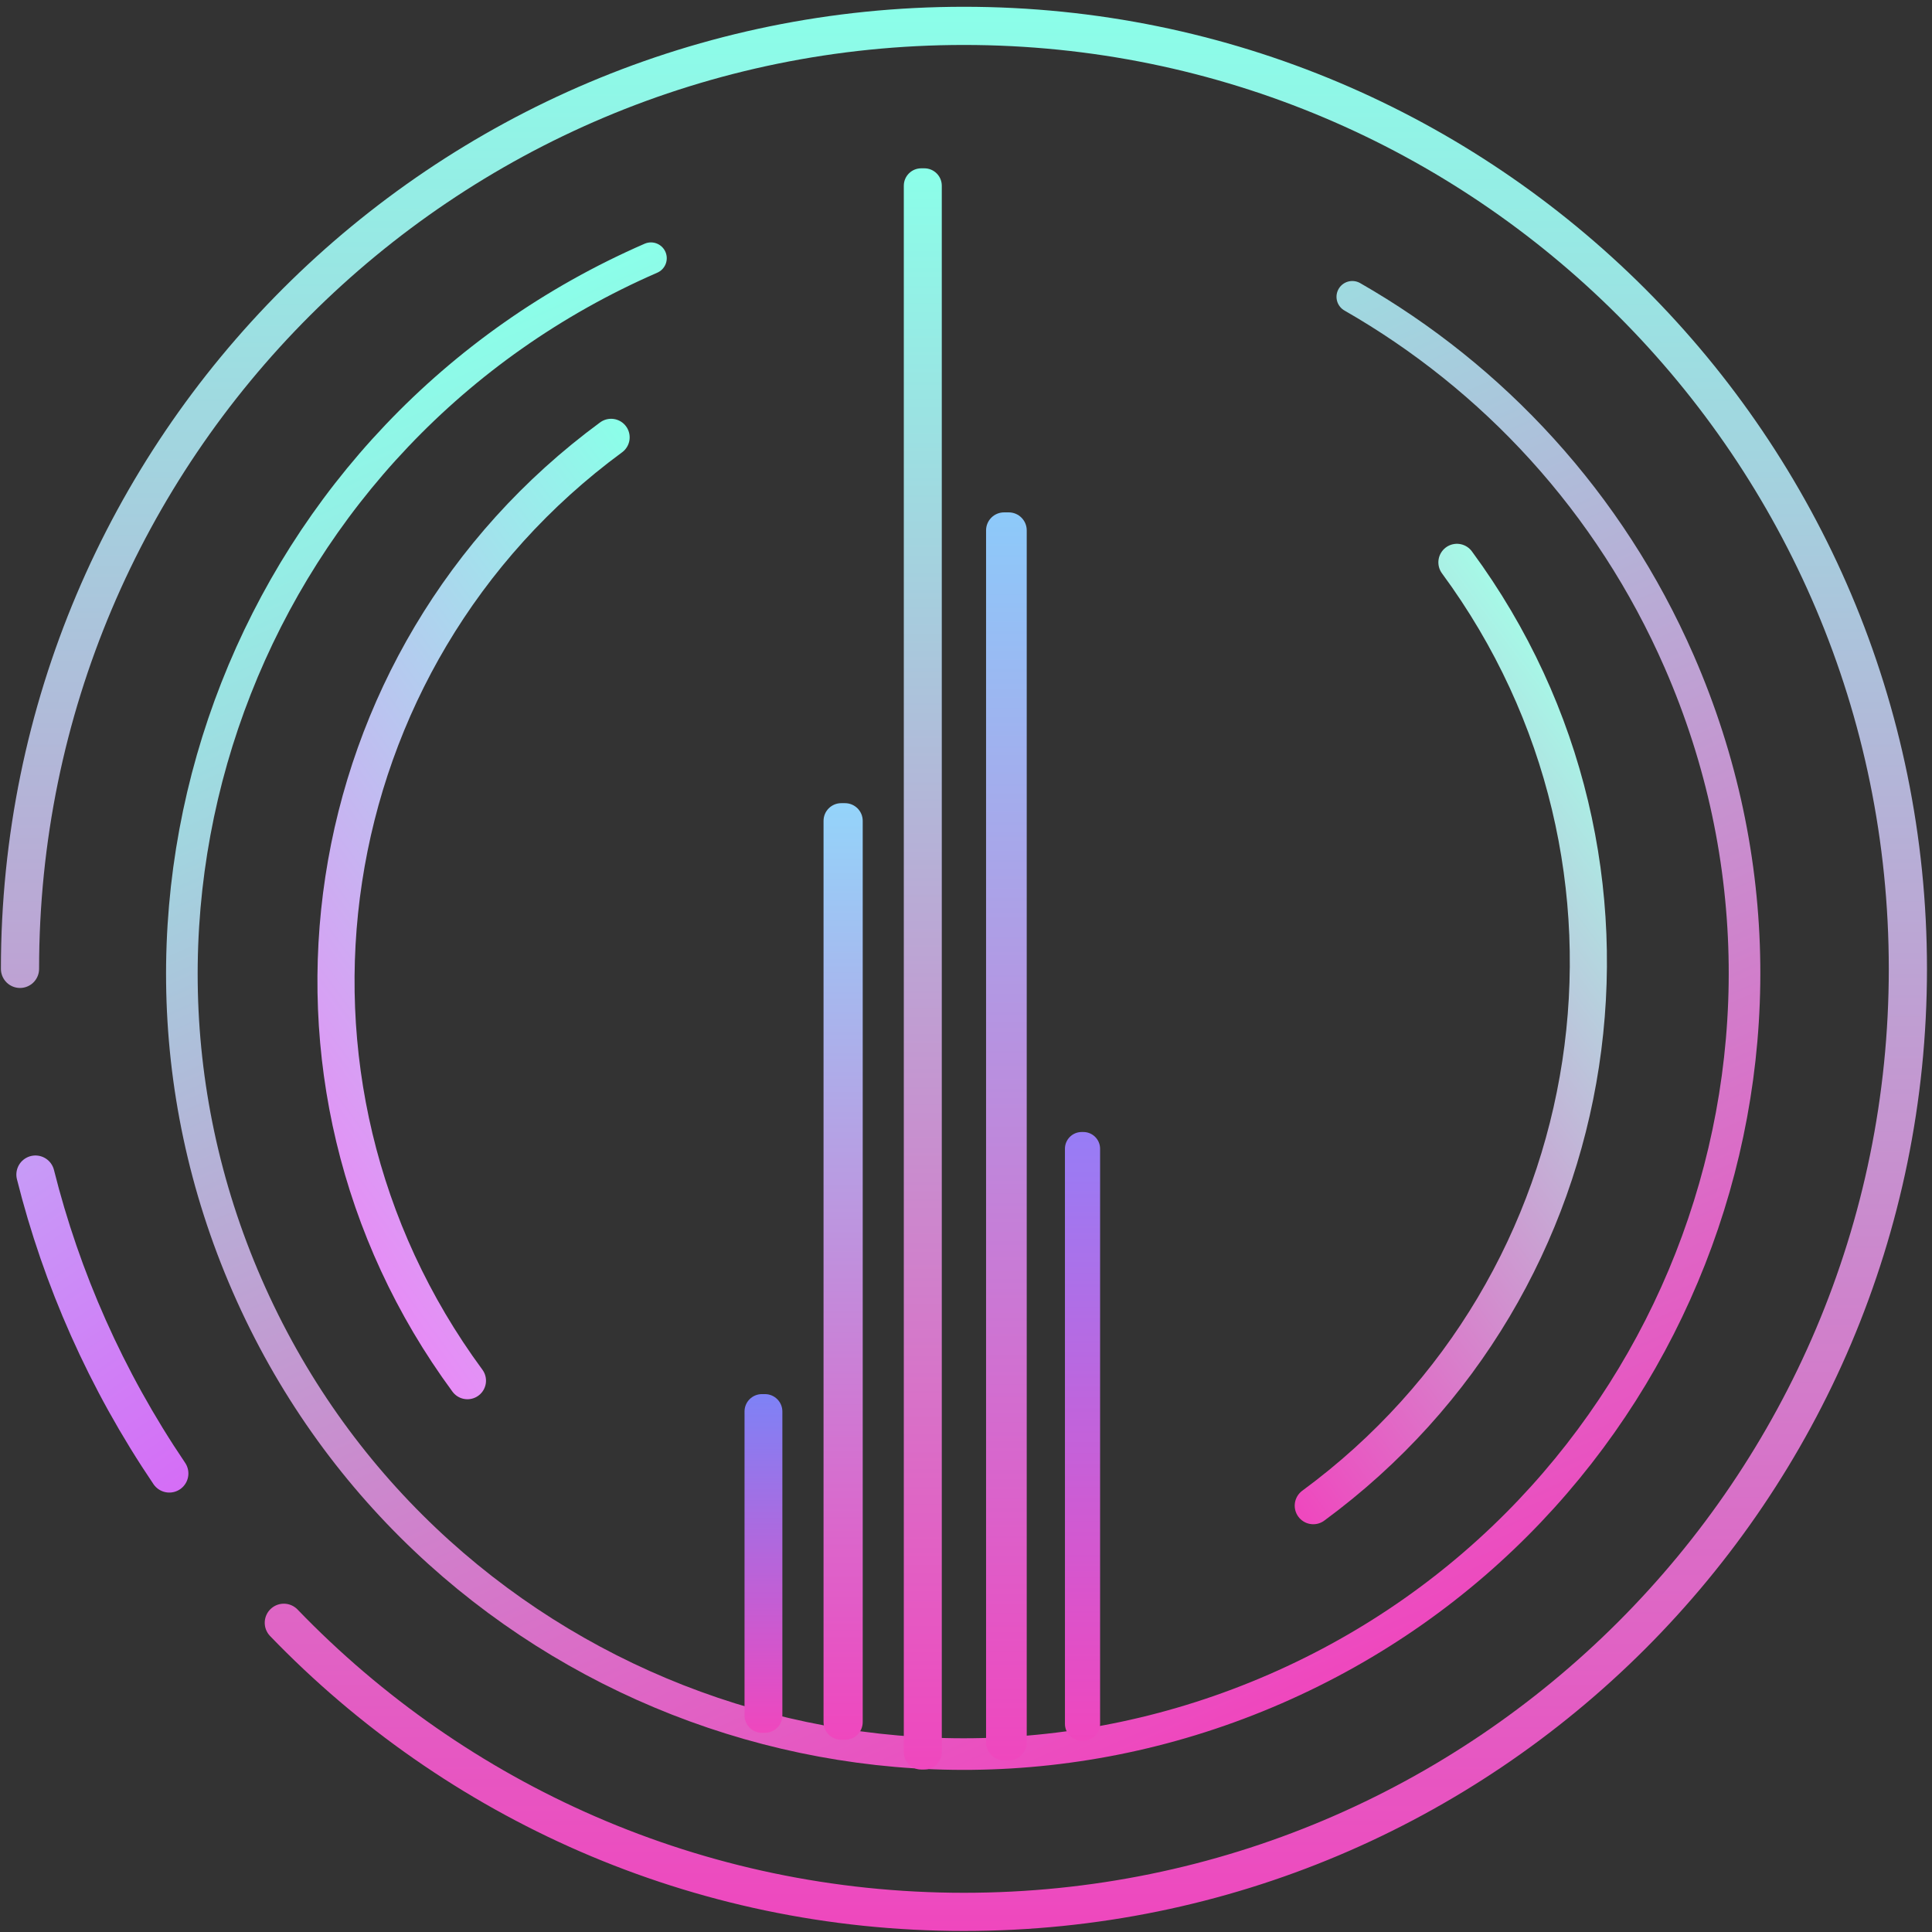 <?xml version="1.0" encoding="UTF-8"?>
<svg xmlns="http://www.w3.org/2000/svg" width="242" height="242" viewBox="0 0 242 242" fill="none">
  <rect x="0" y="0" width="242" height="242" fill="#333333" stroke="none"/>
  <path d="M2.505 121.36C2.505 56.122 55.443 3.24 120.742 3.24C186.041 3.24 238.979 56.126 238.979 121.36C238.979 186.595 186.041 239.48 120.742 239.48C87.275 239.48 57.06 225.592 35.55 203.267" stroke="url(#paint0_linear_2_6)" stroke-width="4.782" stroke-miterlimit="10" stroke-linecap="round"></path>
  <path d="M21.207 184.566C13.253 172.81 7.702 160.136 4.44 147.126" stroke="url(#paint1_linear_2_6)" stroke-width="4.782" stroke-miterlimit="10" stroke-linecap="round"></path>
  <path d="M169.388 37.178C186.985 47.257 201.607 62.868 210.337 82.871C231.937 132.355 209.293 189.964 159.76 211.542C110.227 233.12 52.56 210.499 30.961 161.015C9.362 111.531 32.005 53.921 81.538 32.343" stroke="url(#paint2_linear_2_6)" stroke-width="3.959" stroke-miterlimit="10" stroke-linecap="round"></path>
  <path d="M58.551 172.942C30.861 135.349 38.916 82.449 76.546 54.782" stroke="url(#paint3_linear_2_6)" stroke-width="4.65" stroke-miterlimit="10" stroke-linecap="round"></path>
  <path d="M182.493 70.44C210.184 108.033 202.129 160.933 164.499 188.599" stroke="url(#paint4_linear_2_6)" stroke-width="4.65" stroke-miterlimit="10" stroke-linecap="round"></path>
  <path d="M115.785 21.084H115.392C114.187 21.084 113.21 22.06 113.21 23.264V219.471C113.21 220.674 114.187 221.65 115.392 221.65H115.785C116.99 221.65 117.967 220.674 117.967 219.471V23.264C117.967 22.06 116.99 21.084 115.785 21.084Z" fill="url(#paint5_linear_2_6)"></path>
  <path d="M126.35 64.179H125.771C124.525 64.179 123.514 65.189 123.514 66.434V218.252C123.514 219.497 124.525 220.507 125.771 220.507H126.35C127.597 220.507 128.607 219.497 128.607 218.252V66.434C128.607 65.189 127.597 64.179 126.35 64.179Z" fill="url(#paint6_linear_2_6)"></path>
  <path d="M105.845 100.604H105.373C104.149 100.604 103.156 101.596 103.156 102.819V215.708C103.156 216.932 104.149 217.924 105.373 217.924H105.845C107.07 217.924 108.063 216.932 108.063 215.708V102.819C108.063 101.596 107.07 100.604 105.845 100.604Z" fill="url(#paint7_linear_2_6)"></path>
  <path d="M95.82 174.625H95.438C94.234 174.625 93.259 175.599 93.259 176.801V214.873C93.259 216.074 94.234 217.049 95.438 217.049H95.82C97.023 217.049 97.998 216.074 97.998 214.873V176.801C97.998 175.599 97.023 174.625 95.82 174.625Z" fill="url(#paint8_linear_2_6)"></path>
  <path d="M135.696 141.794H135.492C134.333 141.794 133.393 142.733 133.393 143.892V215.929C133.393 217.088 134.333 218.027 135.492 218.027H135.696C136.856 218.027 137.796 217.088 137.796 215.929V143.892C137.796 142.733 136.856 141.794 135.696 141.794Z" fill="url(#paint9_linear_2_6)"></path>
  <defs>
    <linearGradient id="paint0_linear_2_6" x1="120.742" y1="241.871" x2="120.742" y2="0.85" gradientUnits="userSpaceOnUse">
      <stop stop-color="#EF47BE"></stop>
      <stop offset="1" stop-color="#8BFFE9"></stop>
    </linearGradient>
    <linearGradient id="paint1_linear_2_6" x1="25.475" y1="184.55" x2="0.181" y2="147.098" gradientUnits="userSpaceOnUse">
      <stop stop-color="#D56DF6"></stop>
      <stop offset="1" stop-color="#C79BF7"></stop>
    </linearGradient>
    <linearGradient id="paint2_linear_2_6" x1="160.55" y1="213.353" x2="80.882" y2="30.47" gradientUnits="userSpaceOnUse">
      <stop stop-color="#EF47BE"></stop>
      <stop offset="1" stop-color="#8BFFE9"></stop>
    </linearGradient>
    <linearGradient id="paint3_linear_2_6" x1="103.485" y1="87.447" x2="31.657" y2="140.359" gradientUnits="userSpaceOnUse">
      <stop stop-color="#8BFFE9"></stop>
      <stop offset="1" stop-color="#E78CF6"></stop>
    </linearGradient>
    <linearGradient id="paint4_linear_2_6" x1="137.56" y1="155.943" x2="209.389" y2="103.031" gradientUnits="userSpaceOnUse">
      <stop stop-color="#EF47BE"></stop>
      <stop offset="1" stop-color="#A6F9E7"></stop>
    </linearGradient>
    <linearGradient id="paint5_linear_2_6" x1="115.585" y1="221.654" x2="115.585" y2="21.084" gradientUnits="userSpaceOnUse">
      <stop stop-color="#EF47BE"></stop>
      <stop offset="1" stop-color="#8BFFE9"></stop>
    </linearGradient>
    <linearGradient id="paint6_linear_2_6" x1="126.061" y1="220.51" x2="126.061" y2="64.179" gradientUnits="userSpaceOnUse">
      <stop stop-color="#EF47BE"></stop>
      <stop offset="1" stop-color="#8DCAFA"></stop>
    </linearGradient>
    <linearGradient id="paint7_linear_2_6" x1="105.609" y1="217.927" x2="105.609" y2="100.604" gradientUnits="userSpaceOnUse">
      <stop stop-color="#EF47BE"></stop>
      <stop offset="1" stop-color="#94D4FA"></stop>
    </linearGradient>
    <linearGradient id="paint8_linear_2_6" x1="95.631" y1="217.049" x2="95.631" y2="174.625" gradientUnits="userSpaceOnUse">
      <stop stop-color="#EF47BE"></stop>
      <stop offset="1" stop-color="#7E82F6"></stop>
    </linearGradient>
    <linearGradient id="paint9_linear_2_6" x1="135.596" y1="218.027" x2="135.596" y2="141.794" gradientUnits="userSpaceOnUse">
      <stop stop-color="#EF47BE"></stop>
      <stop offset="1" stop-color="#977DF6"></stop>
    </linearGradient>
  </defs>
</svg>
